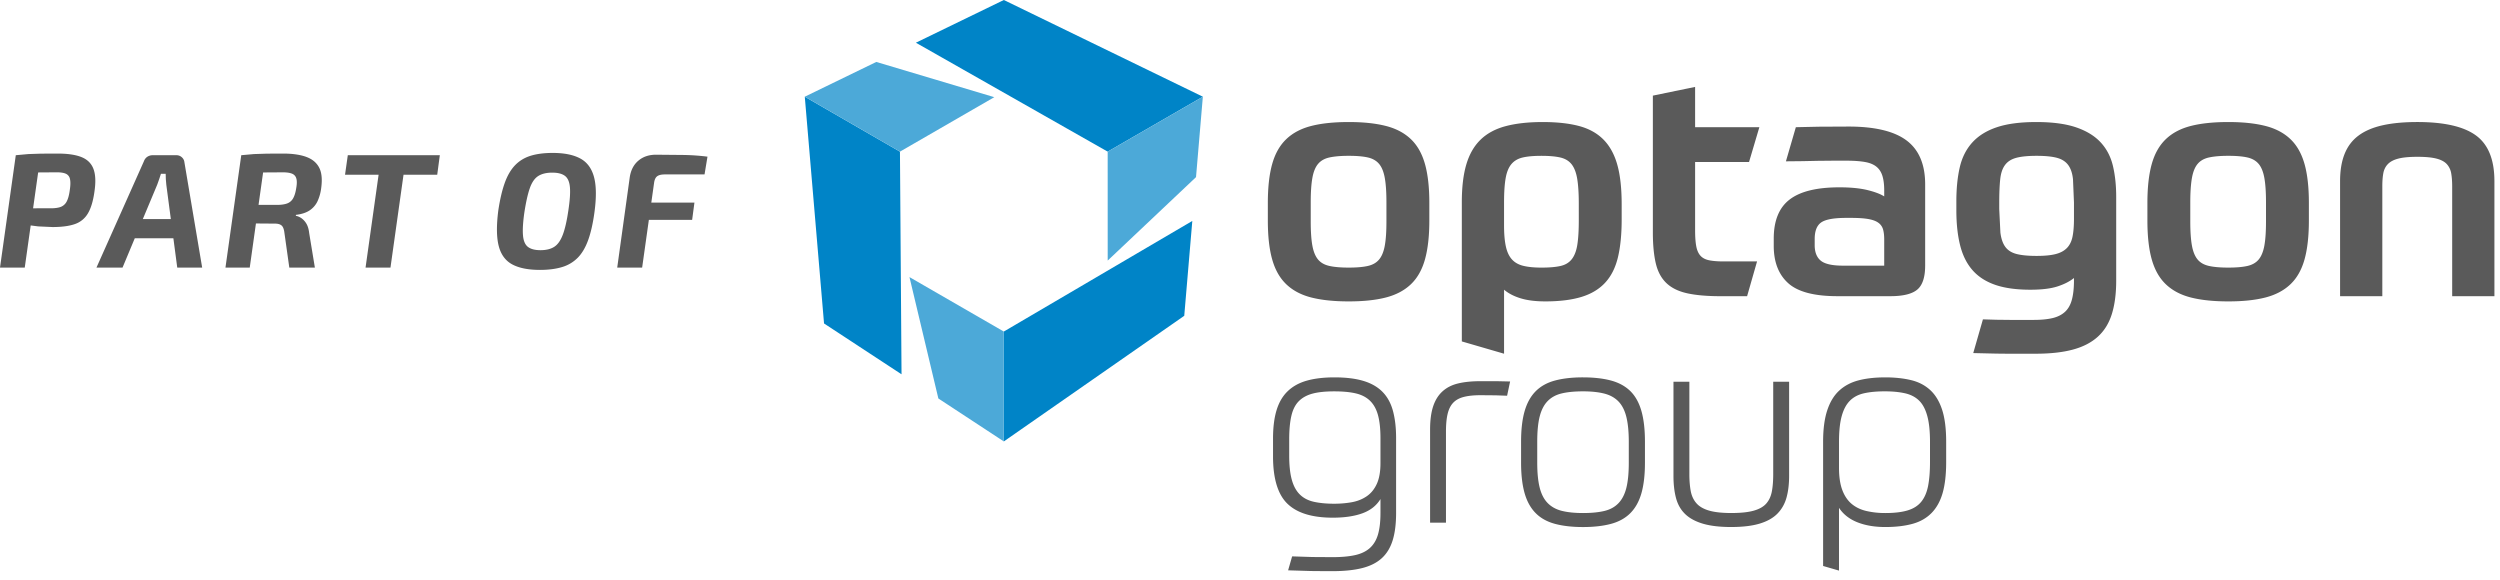 <svg xmlns="http://www.w3.org/2000/svg" width="250" height="58" fill="none" xmlns:v="https://vecta.io/nano"><g clip-path="url(#A)" fill-rule="evenodd"><path d="M118.425 31.579l-18.044 12.565V33.155l18.85-11.061-.806 9.485z" fill="#0084c7"/><path d="M100.382 44.144V33.155l-9.435-5.446 2.889 12.139 6.546 4.296z" fill="#4ca9d8"/><path d="M100.383 0l-8.794 4.271 19.179 10.893 9.517-5.494L100.383 0z" fill="#0084c7"/><path d="M120.285 9.67l-9.517 5.494.002 10.893 8.832-8.345.683-8.042z" fill="#4ca9d8"/><path d="M82.404 32.347L80.478 9.671l9.517 5.494.158 22.265-7.75-5.084z" fill="#0084c7"/><path d="M80.479 9.67l9.517 5.494 9.433-5.447-11.798-3.523-7.153 3.475z" fill="#4ca9d8"/><g fill="#5a5a5a"><path d="M188.533 51.304c.895 0 1.635-.086 2.219-.26s1.042-.462 1.37-.864.558-.928.685-1.576.193-1.447.193-2.397v-2.029c0-1.059-.091-1.924-.275-2.59s-.456-1.179-.822-1.534-.836-.599-1.41-.727-1.249-.193-2.016-.193c-.803 0-1.494.065-2.068.193s-1.046.374-1.413.74-.639.876-.822 1.534-.273 1.517-.273 2.576v2.603c0 .897.109 1.636.328 2.221s.531 1.046.932 1.384.891.574 1.467.712a8.2 8.2 0 0 0 1.905.206zm-.027-13.567c.967 0 1.83.092 2.59.273s1.397.513 1.918.989.918 1.128 1.192 1.958.411 1.907.411 3.221v2.029c0 1.242-.119 2.275-.355 3.097s-.609 1.489-1.111 2-1.137.872-1.905 1.082-1.671.317-2.713.317c-1.079 0-2.016-.162-2.81-.481s-1.402-.8-1.822-1.439v6.277l-1.59-.462v-12.42c0-1.261.138-2.307.411-3.137s.671-1.491 1.192-1.973 1.164-.828 1.932-1.029 1.654-.301 2.66-.301zM173.13 52.702c-1.134 0-2.075-.109-2.823-.328s-1.343-.54-1.782-.96-.745-.95-.918-1.59-.26-1.389-.26-2.248v-9.401h1.59v9.237c0 .639.046 1.202.135 1.685s.279.891.563 1.219.703.576 1.262.74 1.301.246 2.233.246 1.675-.076 2.234-.233.977-.391 1.26-.712.471-.727.563-1.219.135-1.069.135-1.727v-9.237h1.59v9.401c0 .822-.086 1.55-.259 2.179s-.476 1.164-.905 1.603-1.019.773-1.767 1-1.701.344-2.851.344zm-10.251-8.524c0-1.004-.082-1.836-.246-2.494s-.43-1.174-.796-1.548-.84-.635-1.426-.782-1.288-.219-2.108-.219c-.842 0-1.55.069-2.126.206s-1.046.393-1.411.767-.629.887-.795 1.536-.247 1.492-.247 2.534v2.084c0 1.023.082 1.859.247 2.508s.429 1.16.795 1.534.836.636 1.411.781 1.284.219 2.126.219 1.547-.069 2.124-.206 1.045-.391 1.41-.767.632-.886.796-1.534.246-1.494.246-2.534v-2.084zm-4.576-6.441c1.076 0 2.009.105 2.793.315s1.432.563 1.934 1.055.872 1.156 1.11 1.987.355 1.861.355 3.084v2.084c0 1.223-.118 2.246-.355 3.069s-.608 1.485-1.11 1.987-1.147.859-1.934 1.069-1.717.317-2.793.317-2.012-.107-2.796-.317-1.432-.565-1.933-1.069-.873-1.164-1.109-1.987-.357-1.845-.357-3.069v-2.084c0-1.223.118-2.248.357-3.071s.607-1.483 1.109-1.987 1.147-.859 1.933-1.069 1.715-.315 2.796-.315zm-15.294 14.526v-9.292c0-.948.105-1.735.314-2.357s.525-1.118.947-1.494.941-.634 1.561-.78 1.344-.22 2.166-.22h1.727l1.288.029-.301 1.424-1.138-.04-1.494-.013c-.695 0-1.265.059-1.714.177s-.799.315-1.055.59-.437.643-.548 1.111-.164 1.054-.164 1.767v9.099h-1.589zm-9.593-1.891c.62 0 1.209-.05 1.767-.151s1.051-.298 1.481-.59.767-.702 1.013-1.233.37-1.225.37-2.084v-2.492c0-.933-.082-1.7-.246-2.303s-.429-1.082-.796-1.439-.839-.603-1.423-.74-1.308-.204-2.166-.204-1.573.072-2.138.219-1.028.397-1.385.752-.607.846-.752 1.468-.22 1.407-.22 2.357v1.616c0 .987.086 1.796.26 2.425s.443 1.124.809 1.481.83.599 1.397.725 1.242.193 2.029.193zm-4.203 5.265l2.037.065 2.001.013c.895 0 1.649-.067 2.262-.204s1.105-.376 1.479-.714.645-.79.809-1.357.246-1.279.246-2.137v-1.397c-.402.658-1.005 1.133-1.809 1.425s-1.79.437-2.96.437c-2.065 0-3.576-.466-4.536-1.397s-1.439-2.511-1.439-4.742v-1.754c0-1.132.118-2.086.357-2.864s.607-1.407 1.111-1.891 1.137-.836 1.904-1.053 1.689-.33 2.767-.33c1.153 0 2.121.12 2.907.357s1.42.603 1.904 1.095.831 1.124 1.04 1.891.317 1.672.317 2.714v7.509c0 1.078-.114 1.987-.343 2.727s-.594 1.34-1.096 1.796-1.16.784-1.973.987-1.796.302-2.947.302a187.67 187.67 0 0 1-2.152-.013l-2.288-.069.402-1.395zM234.008 29.62V18.118c0-1.061.151-1.971.454-2.729s.77-1.37 1.399-1.836 1.43-.807 2.403-1.025 2.134-.325 3.477-.325c2.687 0 4.641.45 5.865 1.349s1.836 2.42 1.836 4.565V29.62h-4.224V18.637c0-.498-.032-.931-.097-1.3a1.81 1.81 0 0 0-.439-.925c-.227-.248-.574-.433-1.04-.553s-1.099-.178-1.901-.178-1.435.059-1.901.178-.816.305-1.055.553-.389.557-.456.925-.097.802-.097 1.3V29.62h-4.224zm-7.408-9.391c0-.996-.053-1.803-.162-2.42s-.298-1.09-.569-1.414-.651-.542-1.137-.651-1.121-.162-1.901-.162-1.42.055-1.918.162-.882.326-1.153.651-.46.796-.568 1.414-.163 1.424-.163 2.42v1.918c0 .996.054 1.798.163 2.403s.297 1.072.568 1.399.655.54 1.153.649 1.137.162 1.918.162 1.414-.053 1.901-.162.866-.324 1.137-.649.46-.792.569-1.399.162-1.407.162-2.403v-1.918zm-3.769-8.025c1.452 0 2.685.13 3.704.389s1.853.699 2.502 1.315 1.12 1.447 1.414 2.487.437 2.34.437 3.899v1.754c0 1.561-.145 2.861-.437 3.901s-.763 1.868-1.414 2.485-1.483 1.055-2.502 1.317-2.252.389-3.704.389c-1.473 0-2.72-.13-3.737-.389s-1.851-.698-2.502-1.317-1.12-1.447-1.414-2.485-.437-2.34-.437-3.901v-1.754c0-1.559.145-2.859.437-3.899s.764-1.868 1.414-2.487 1.483-1.055 2.502-1.315 2.264-.389 3.737-.389zM203.66 25.591c.781 0 1.408-.059 1.886-.179s.855-.319 1.135-.601.471-.66.569-1.137.147-1.082.147-1.819v-1.592l-.098-2.34c-.065-.607-.227-1.084-.486-1.429s-.64-.586-1.138-.716-1.17-.195-2.015-.195-1.517.065-2.015.195-.876.368-1.138.716-.421.822-.486 1.429-.098 1.386-.098 2.34v.649l.115 2.34c.074.607.237 1.084.487 1.429s.622.586 1.12.716 1.17.195 2.015.195zm-5.368 6.345l1.355.04 1.364.015h1.202 1.155c.737 0 1.359-.059 1.868-.177s.926-.326 1.25-.618.558-.698.699-1.217.212-1.17.212-1.95v-.227c-.434.347-.987.628-1.657.844s-1.57.326-2.698.326c-1.409 0-2.582-.162-3.525-.489s-1.7-.817-2.275-1.477-.985-1.491-1.233-2.487-.374-2.154-.374-3.477v-.908c0-1.279.113-2.41.34-3.397s.645-1.813 1.252-2.485 1.424-1.181 2.452-1.527 2.346-.521 3.949-.521c1.624 0 2.956.179 3.996.536s1.857.861 2.454 1.511 1.002 1.435 1.218 2.355.324 1.945.324 3.071v8.384c0 1.3-.145 2.414-.437 3.347s-.763 1.689-1.414 2.275-1.485 1.011-2.502 1.282-2.254.407-3.704.407h-1.3-1.332a79.14 79.14 0 0 1-1.576-.017l-2.031-.048.968-3.37zm-9.871-5.371v-2.632c0-.389-.038-.719-.115-.99a1.22 1.22 0 0 0-.469-.666c-.237-.174-.574-.298-1.008-.374s-1.007-.114-1.723-.114h-.487c-1.234 0-2.068.153-2.501.456s-.649.855-.649 1.656v.616c0 .695.198 1.208.601 1.544s1.141.504 2.225.504h4.126zm4.094 0c0 1.149-.26 1.945-.779 2.387s-1.42.666-2.697.666h-5.297c-2.317 0-3.958-.431-4.922-1.3s-1.447-2.111-1.447-3.737v-.714c0-1.798.531-3.103 1.592-3.916s2.719-1.218 4.973-1.218c1.126 0 2.063.092 2.809.275s1.306.397 1.674.634v-.584c0-.584-.059-1.072-.179-1.462s-.319-.698-.602-.926-.664-.386-1.152-.471-1.099-.13-1.836-.13h-1.365l-1.511.015-1.51.032-1.675.017.992-3.412 2.275-.05 2.989-.015c2.643 0 4.582.466 5.816 1.397s1.852 2.393 1.852 4.386v8.124zM174.71 29.62h-2.632c-1.365 0-2.485-.097-3.363-.292s-1.57-.536-2.08-1.025-.861-1.141-1.055-1.966-.294-1.851-.294-3.086V9.563l4.225-.872v4.032h6.424l-1.031 3.477h-5.393v6.824c0 .649.036 1.179.113 1.592s.217.731.423.958.498.38.878.456.861.113 1.445.113h3.336l-.996 3.477zm-20.568-2.859c.781 0 1.414-.053 1.901-.162s.866-.336 1.137-.683.455-.828.552-1.445.147-1.435.147-2.454V20.36c0-1.04-.055-1.874-.162-2.502s-.298-1.111-.569-1.447-.651-.557-1.137-.666-1.111-.162-1.869-.162-1.376.053-1.853.162-.855.325-1.135.651-.477.796-.586 1.412-.162 1.426-.162 2.422v2.307c0 .844.059 1.542.179 2.095s.319.985.601 1.3.66.531 1.138.649 1.082.179 1.818.179zm8.025-4.809c0 1.473-.124 2.729-.372 3.769s-.672 1.885-1.267 2.534-1.382 1.128-2.357 1.429-2.187.456-3.639.456c-.976 0-1.798-.103-2.47-.309s-1.223-.492-1.656-.861v6.401l-4.224-1.229V20.23c0-1.517.151-2.784.455-3.802s.78-1.842 1.429-2.469 1.489-1.078 2.519-1.349 2.258-.406 3.687-.406c1.408 0 2.611.13 3.607.391s1.815.71 2.452 1.347 1.105 1.485 1.399 2.534.437 2.368.437 3.949v1.527zm-23.524-1.723c0-.996-.053-1.803-.162-2.42s-.298-1.09-.569-1.414-.65-.542-1.137-.651-1.12-.162-1.901-.162-1.42.055-1.918.162-.881.326-1.152.651-.46.796-.569 1.414-.162 1.424-.162 2.42v1.918c0 .996.053 1.798.162 2.403s.298 1.072.569 1.399.654.54 1.152.649 1.138.162 1.918.162 1.414-.053 1.901-.162.866-.324 1.137-.649.46-.792.569-1.399.162-1.407.162-2.403v-1.918zm-3.769-8.025c1.452 0 2.685.13 3.704.389s1.853.699 2.502 1.315 1.12 1.447 1.414 2.487.439 2.34.439 3.899v1.754c0 1.561-.147 2.861-.439 3.901s-.763 1.868-1.414 2.485-1.483 1.055-2.502 1.317-2.252.389-3.704.389c-1.473 0-2.719-.13-3.737-.389s-1.851-.698-2.501-1.317-1.121-1.447-1.415-2.485-.437-2.34-.437-3.901v-1.754c0-1.559.145-2.859.437-3.899s.764-1.868 1.415-2.487 1.482-1.055 2.501-1.315 2.264-.389 3.737-.389zm-69.16 5.426c.162-.124.418-.187.765-.187h3.975l.294-1.777a21.77 21.77 0 0 0-2.46-.17l-2.689-.025c-.706 0-1.292.199-1.76.594s-.754.948-.863 1.655l-1.254 9.04h2.492l.672-4.773h4.328l.229-1.725H65.13l.273-1.939c.042-.336.145-.569.309-.693zm-8.878 3.413c-.153 1.042-.336 1.851-.555 2.427s-.498.977-.845 1.204-.809.344-1.386.344c-.553 0-.971-.109-1.254-.326s-.448-.599-.496-1.149-.004-1.317.137-2.305c.164-1.053.347-1.866.553-2.443s.487-.975.84-1.197.817-.334 1.393-.334c.553 0 .975.105 1.262.317s.456.59.506 1.132-.002 1.321-.155 2.33zm1.172-5.204c-.683-.364-1.595-.546-2.737-.546-.857 0-1.594.095-2.206.284s-1.132.506-1.555.945-.769 1.029-1.034 1.767-.481 1.657-.645 2.754c-.195 1.509-.181 2.697.042 3.559s.676 1.477 1.359 1.842 1.607.546 2.771.546c.836 0 1.563-.094 2.181-.277a3.66 3.66 0 0 0 1.573-.922c.429-.429.779-1.015 1.051-1.76s.483-1.674.636-2.794c.206-1.51.189-2.695-.05-3.559s-.7-1.475-1.386-1.84zm-19.873-.319H34.78l-.277 1.954h3.357l-1.305 9.286h2.492l1.305-9.286h3.37l.26-1.954h-3.355-2.492zm-8.504 3.242c-.065.445-.168.796-.309 1.052a1.12 1.12 0 0 1-.603.529c-.261.098-.609.147-1.042.147h-1.823l.456-3.244 1.97-.013c.401 0 .71.046.929.137a.71.71 0 0 1 .422.473c.067.223.067.529 0 .92zm.962-3.086c-.609-.212-1.368-.319-2.28-.319l-1.622.008-1.294.042-1.271.113-1.58 11.241h2.428l.62-4.414 1.905.015c.294 0 .513.063.66.189s.241.372.284.741l.488 3.47h2.557l-.569-3.452c-.044-.391-.137-.704-.277-.937a1.78 1.78 0 0 0-.489-.546c-.187-.13-.376-.212-.571-.244l.015-.097c.565-.067 1.021-.216 1.368-.448a2.25 2.25 0 0 0 .79-.92 4.43 4.43 0 0 0 .366-1.321c.12-.88.048-1.567-.219-2.061s-.702-.845-1.311-1.057zm-16.311 6.23l1.439-3.437.204-.571.17-.521h.473l.015.538.05.571.45 3.42h-2.802zm3.899-6.181a.79.79 0 0 0-.538-.204H15.28a.97.97 0 0 0-.544.155c-.157.103-.277.258-.351.464l-4.74 10.622h2.607l1.225-2.933h3.861l.387 2.933h2.492l-1.777-10.54a.75.75 0 0 0-.26-.496zM6.988 18.941c-.065.521-.168.918-.309 1.189a1.12 1.12 0 0 1-.586.553c-.252.099-.594.147-1.027.147H3.309l.506-3.586 1.87-.013c.391 0 .693.048.905.145a.72.72 0 0 1 .406.523c.059.25.057.597-.008 1.042zm1.156-3.233c-.586-.235-1.384-.351-2.393-.351l-1.647.008-1.271.042-1.254.114L0 26.76h2.475l.594-4.217.744.097 1.433.065c.922 0 1.666-.097 2.231-.294a2.4 2.4 0 0 0 1.311-1.067c.309-.515.531-1.252.66-2.208.141-.954.105-1.706-.107-2.256s-.611-.939-1.197-1.172z"/></g></g><defs><clipPath id="A"><path fill="#5a5a5a" d="M0 0h250v57.252H0z"/></clipPath></defs></svg>
